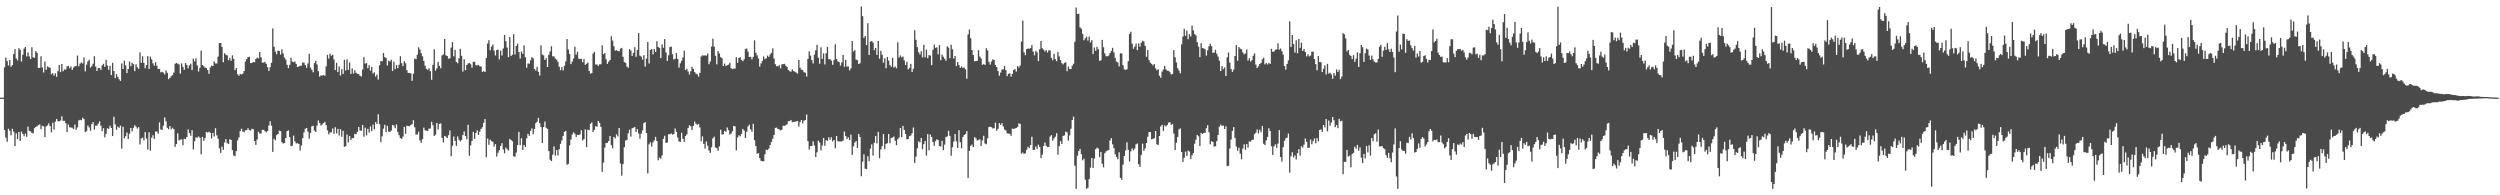 <?xml version="1.0" encoding="UTF-8"?>
<svg xmlns="http://www.w3.org/2000/svg" width="1920" height="150">
  <path d="M0 74.994h1v1.000H0zM1 74.995h1v1.000H1zM2 74.988h1v1.000H2zM3 51.645h1v48.231H3zM4 44.125h1v61.557H4zM5 46.900h1v62.018H5zM6 50.326h1v48.532H6zM7 46.062h1v54.339H7zM8 51.243h1v52.672H8zM9 49.980h1v48.875H9zM10 41.550h1v59.508H10zM11 37.747h1v74.433H11zM12 44.935h1v57.480H12zM13 46.459h1v60.348H13zM14 37.056h1v64.345H14zM15 38.264h1v69.990H15zM16 47.210h1v53.849H16zM17 42.064h1v60.807H17zM18 37.314h1v67.270H18zM19 36.053h1v66.549H19zM20 43.353h1v61.705H20zM21 40.286h1v56.971H21zM22 43.340h1v57.050H22zM23 45.366h1v55.562H23zM24 36.319h1v65.769H24zM25 44.044h1v58.339H25zM26 44.423h1v54.017H26zM27 39.292h1v58.193H27zM28 40.528h1v56.426H28zM29 52.158h1v43.872H29zM30 52.109h1v43.417H30zM31 43.199h1v55.955H31zM32 51.689h1v44.940H32zM33 55.675h1v41.413H33zM34 47.240h1v58.073H34zM35 53.624h1v43.483H35zM36 50.992h1v45.337H36zM37 51.612h1v43.137H37zM38 52.056h1v44.805H38zM39 57.067h1v44.567H39zM40 56.182h1v38.149H40zM41 58.111h1v41.493H41zM42 56.315h1v37.163H42zM43 58.960h1v32.406H43zM44 54.640h1v38.490H44zM45 49.923h1v43.193H45zM46 55.408h1v37.194H46zM47 49.125h1v40.219H47zM48 54.666h1v38.153H48zM49 53.318h1v39.464H49zM50 53.529h1v41.034H50zM51 51.087h1v50.407H51zM52 50.628h1v44.964H52zM53 52.403h1v45.402H53zM54 51.036h1v46.887H54zM55 53.647h1v44.508H55zM56 51.812h1v47.357H56zM57 50.850h1v44.867H57zM58 50.736h1v48.912H58zM59 42.629h1v55.203H59zM60 50.931h1v41.590H60zM61 48.865h1v43.165H61zM62 47.994h1v44.356H62zM63 48.748h1v41.659H63zM64 44.131h1v47.243H64zM65 54.773h1v46.708H65zM66 49.611h1v51.175H66zM67 47.139h1v49.268H67zM68 45.864h1v51.983H68zM69 51.851h1v48.575H69zM70 50.838h1v44.548H70zM71 48.954h1v44.844H71zM72 43.139h1v56.406H72zM73 51.154h1v45.372H73zM74 54.529h1v42.038H74zM75 52.135h1v42.852H75zM76 52.299h1v40.911H76zM77 53.714h1v42.825H77zM78 50.132h1v50.594H78zM79 48.997h1v49.466H79zM80 51.327h1v54.214H80zM81 45.926h1v56.877H81zM82 50.345h1v48.170H82zM83 53.589h1v45.390H83zM84 50.582h1v45.971H84zM85 57.675h1v40.640H85zM86 48.263h1v56.247H86zM87 54.599h1v35.041H87zM88 60.023h1v35.474H88zM89 56.937h1v42.761H89zM90 59.022h1v38.234H90zM91 60.896h1v37.263H91zM92 62.087h1v34.405H92zM93 48.666h1v65.448H93zM94 52.982h1v44.371H94zM95 46.598h1v59.609H95zM96 50.188h1v54.467H96zM97 56.115h1v45.684H97zM98 52.989h1v53.764H98zM99 47.283h1v55.462H99zM100 50.870h1v47.411H100zM101 48.171h1v52.681H101zM102 49.286h1v48.865H102zM103 54.627h1v41.535H103zM104 49.362h1v47.976H104zM105 51.671h1v47.083H105zM106 52.898h1v44.732H106zM107 40.241h1v70.700H107zM108 48.328h1v58.055H108zM109 43.215h1v62.523H109zM110 48.296h1v59.525H110zM111 52.425h1v49.014H111zM112 49.990h1v56.391H112zM113 43.086h1v71.779H113zM114 52.919h1v48.769H114zM115 43.522h1v72.241H115zM116 45.567h1v60.145H116zM117 48.640h1v55.203H117zM118 50.448h1v56.256H118zM119 47.787h1v53.199H119zM120 50.469h1v50.559H120zM121 53.065h1v49.569H121zM122 52.843h1v41.142H122zM123 55.537h1v43.878H123zM124 55.147h1v44.624H124zM125 55.775h1v40.719H125zM126 57.114h1v33.080H126zM127 54.077h1v39.158H127zM128 55.889h1v42.252H128zM129 60.804h1v38.477H129zM130 59.836h1v36.934H130zM131 58.547h1v40.835H131zM132 57.645h1v40.464H132zM133 55.807h1v43.412H133zM134 49.006h1v63.719H134zM135 48.326h1v62.311H135zM136 48.894h1v53.575H136zM137 49.496h1v58.376H137zM138 56.512h1v50.680H138zM139 48.697h1v58.305H139zM140 51.368h1v60.139H140zM141 53.676h1v52.851H141zM142 48.396h1v58.520H142zM143 49.878h1v55.363H143zM144 52.496h1v46.899H144zM145 50.163h1v52.029H145zM146 48.936h1v55.375H146zM147 53.800h1v46.212H147zM148 45.045h1v69.782H148zM149 47.139h1v61.357H149zM150 44.769h1v60.741H150zM151 50.208h1v55.575H151zM152 54.935h1v49.891H152zM153 52.080h1v53.693H153zM154 38.904h1v79.636H154zM155 49.913h1v55.230H155zM156 50.902h1v57.226H156zM157 51.929h1v54.162H157zM158 52.270h1v49.046H158zM159 53.815h1v47.961H159zM160 56.700h1v44.467H160zM161 51.746h1v50.227H161zM162 50.396h1v55.938H162zM163 50.679h1v51.404H163zM164 47.199h1v57.613H164zM165 48.709h1v49.770H165zM166 48.777h1v55.146H166zM167 43.460h1v63.110H167zM168 33.088h1v80.714H168zM169 32.966h1v84.455H169zM170 35.988h1v76.599H170zM171 47.808h1v67.277H171zM172 40.924h1v68.472H172zM173 42.034h1v64.827H173zM174 42.492h1v67.481H174zM175 46.252h1v64.389H175zM176 44.438h1v62.508H176zM177 46.626h1v60.849H177zM178 42.481h1v72.807H178zM179 45.246h1v74.217H179zM180 53.880h1v66.106H180zM181 52.304h1v63.768H181zM182 57.108h1v50.717H182zM183 58.213h1v47.402H183zM184 56.739h1v43.947H184zM185 57.168h1v41.679H185zM186 56.535h1v44.490H186zM187 54.521h1v47.061H187zM188 47.242h1v52.743H188zM189 45.375h1v54.694H189zM190 43.811h1v54.659H190zM191 43.635h1v56.283H191zM192 48.510h1v51.717H192zM193 48.365h1v50.550H193zM194 47.532h1v51.694H194zM195 47.837h1v60.426H195zM196 45.280h1v65.962H196zM197 44.164h1v62.942H197zM198 44.781h1v56.322H198zM199 39.938h1v62.592H199zM200 44.029h1v58.581H200zM201 48.029h1v51.717H201zM202 48.078h1v51.652H202zM203 47.486h1v53.330H203zM204 48.999h1v52.686H204zM205 51.549h1v49.043H205zM206 54.473h1v41.953H206zM207 51.622h1v41.534H207zM208 48.155h1v48.304H208zM209 21.823h1v94.813H209zM210 35.892h1v70.670H210zM211 39.551h1v68.207H211zM212 41.657h1v62.145H212zM213 38.831h1v64.084H213zM214 39.112h1v61.264H214zM215 41.912h1v58.836H215zM216 37.819h1v71.401H216zM217 41.113h1v69.187H217zM218 44.187h1v65.623H218zM219 45.697h1v60.331H219zM220 49.752h1v50.943H220zM221 52.351h1v47.796H221zM222 49.802h1v55.443H222zM223 44.323h1v67.898H223zM224 47.303h1v64.581H224zM225 47.788h1v56.345H225zM226 47.199h1v61.382H226zM227 49.108h1v61.062H227zM228 51.451h1v58.530H228zM229 51.053h1v59.500H229zM230 50.503h1v65.082H230zM231 50.361h1v61.344H231zM232 47.950h1v58.195H232zM233 48.140h1v53.528H233zM234 50.021h1v48.876H234zM235 52.094h1v46.212H235zM236 48.733h1v52.337H236zM237 41.337h1v65.177H237zM238 51.908h1v50.205H238zM239 53.630h1v43.428H239zM240 55.532h1v41.026H240zM241 48.411h1v51.905H241zM242 46.761h1v54.628H242zM243 49.518h1v46.933H243zM244 54.683h1v37.856H244zM245 58.815h1v35.676H245zM246 57.898h1v38.492H246zM247 58.073h1v37.442H247zM248 57.620h1v36.898H248zM249 58.231h1v35.344H249zM250 50.923h1v45.185H250zM251 42.156h1v57.944H251zM252 45.015h1v58.228H252zM253 41.301h1v60.438H253zM254 42.789h1v58.824H254zM255 41.984h1v56.664H255zM256 45.604h1v57.127H256zM257 53.795h1v43.927H257zM258 48.155h1v54.362H258zM259 55.353h1v43.609H259zM260 51.061h1v53.023H260zM261 57.968h1v41.235H261zM262 53.093h1v51.988H262zM263 56.801h1v43.683H263zM264 45.874h1v66.914H264zM265 54.127h1v58.045H265zM266 45.495h1v57.818H266zM267 53.583h1v55.773H267zM268 47.967h1v56.557H268zM269 56.736h1v50.860H269zM270 52.491h1v53.612H270zM271 56.453h1v49.613H271zM272 53.912h1v48.898H272zM273 55.889h1v47.231H273zM274 56.702h1v44.609H274zM275 56.912h1v40.589H275zM276 58.205h1v42.023H276zM277 58.797h1v41.593H277zM278 53.440h1v42.485H278zM279 43.919h1v61.097H279zM280 48.769h1v49.280H280zM281 48.461h1v55.514H281zM282 52.431h1v46.518H282zM283 50.062h1v51.731H283zM284 54.284h1v42.843H284zM285 51.430h1v49.271H285zM286 56.442h1v39.297H286zM287 55.528h1v43.793H287zM288 58.752h1v34.973H288zM289 57.268h1v37.970H289zM290 61.090h1v26.650H290zM291 50.131h1v45.212H291zM292 46.827h1v62.371H292zM293 47.138h1v57.555H293zM294 40.747h1v58.075H294zM295 43.832h1v51.961H295zM296 44.630h1v56.898H296zM297 50.275h1v46.353H297zM298 46.604h1v54.391H298zM299 47.264h1v54.149H299zM300 45.880h1v54.374H300zM301 54.454h1v41.483H301zM302 47.302h1v49.130H302zM303 53.092h1v45.390H303zM304 50.021h1v45.529H304zM305 52.306h1v48.998H305zM306 49.770h1v54.079H306zM307 43.165h1v62.914H307zM308 48.528h1v58.051H308zM309 50.803h1v54.058H309zM310 46.995h1v50.420H310zM311 48.584h1v54.171H311zM312 53.848h1v42.725H312zM313 55.947h1v40.926H313zM314 55.994h1v40.997H314zM315 56.428h1v39.678H315zM316 62.053h1v33.139H316zM317 56.526h1v35.786H317zM318 45.000h1v52.805H318zM319 45.435h1v57.923H319zM320 42.032h1v61.171H320zM321 36.348h1v64.756H321zM322 38.057h1v69.848H322zM323 40.836h1v68.866H323zM324 43.272h1v63.631H324zM325 46.853h1v51.146H325zM326 50.413h1v49.735H326zM327 52.832h1v47.410H327zM328 53.626h1v46.936H328zM329 52.404h1v46.393H329zM330 54.713h1v43.987H330zM331 61.252h1v32.308H331zM332 49.708h1v46.533H332zM333 37.885h1v66.494H333zM334 54.208h1v49.196H334zM335 52.605h1v41.881H335zM336 47.530h1v52.004H336zM337 50.573h1v44.549H337zM338 52.428h1v42.334H338zM339 42.549h1v63.317H339zM340 41.704h1v67.699H340zM341 29.895h1v74.504H341zM342 42.519h1v62.447H342zM343 43.041h1v63.051H343zM344 45.126h1v58.716H344zM345 44.768h1v55.470H345zM346 36.498h1v83.527H346zM347 32.376h1v79.585H347zM348 43.284h1v61.512H348zM349 38.229h1v70.026H349zM350 47.556h1v64.461H350zM351 48.579h1v56.180H351zM352 44.750h1v62.547H352zM353 37.481h1v71.088H353zM354 42.876h1v64.594H354zM355 54.975h1v48.807H355zM356 45.521h1v55.443H356zM357 53.856h1v50.685H357zM358 49.934h1v57.053H358zM359 48.705h1v47.117H359zM360 48.314h1v71.265H360zM361 49.317h1v62.353H361zM362 51.950h1v56.241H362zM363 47.561h1v53.650H363zM364 47.359h1v59.347H364zM365 50.134h1v51.993H365zM366 50.232h1v49.930H366zM367 49.826h1v53.788H367zM368 50.948h1v50.212H368zM369 51.060h1v47.895H369zM370 55.365h1v42.382H370zM371 54.600h1v39.718H371zM372 55.276h1v36.174H372zM373 44.565h1v76.125H373zM374 33.487h1v72.899H374zM375 30.886h1v80.373H375zM376 38.612h1v68.642H376zM377 35.812h1v72.574H377zM378 34.219h1v74.703H378zM379 38.876h1v73.728H379zM380 42.576h1v68.097H380zM381 38.382h1v81.863H381zM382 38.108h1v79.204H382zM383 45.602h1v69.783H383zM384 38.860h1v73.335H384zM385 42.696h1v67.273H385zM386 37.233h1v77.564H386zM387 26.882h1v90.850H387zM388 31.698h1v81.589H388zM389 36.496h1v78.168H389zM390 43.952h1v71.603H390zM391 28.490h1v78.163H391zM392 42.953h1v64.589H392zM393 42.101h1v66.382H393zM394 26.246h1v93.775H394zM395 41.839h1v78.569H395zM396 35.336h1v81.867H396zM397 33.469h1v77.952H397zM398 39.906h1v61.349H398zM399 44.946h1v66.562H399zM400 39.555h1v66.623H400zM401 41.304h1v73.895H401zM402 34.827h1v76.576H402zM403 44.003h1v68.901H403zM404 52.011h1v54.188H404zM405 48.763h1v54.001H405zM406 48.843h1v55.437H406zM407 46.254h1v54.279H407zM408 43.897h1v54.725H408zM409 44.736h1v58.319H409zM410 52.997h1v46.058H410zM411 54.283h1v40.357H411zM412 51.292h1v42.197H412zM413 55.135h1v35.408H413zM414 57.948h1v36.648H414zM415 34.867h1v62.684H415zM416 41.829h1v67.940H416zM417 42.555h1v55.107H417zM418 46.089h1v47.275H418zM419 44.702h1v53.461H419zM420 51.455h1v47.571H420zM421 42.071h1v74.023H421zM422 39.482h1v83.156H422zM423 35.517h1v88.174H423zM424 43.264h1v75.502H424zM425 43.325h1v69.110H425zM426 44.957h1v74.545H426zM427 45.835h1v69.349H427zM428 47.453h1v72.013H428zM429 51.240h1v63.411H429zM430 53.936h1v56.510H430zM431 51.469h1v56.444H431zM432 54.072h1v50.350H432zM433 50.491h1v50.716H433zM434 47.189h1v53.369H434zM435 29.993h1v96.552H435zM436 38.018h1v87.790H436zM437 41.507h1v70.170H437zM438 49.229h1v57.899H438zM439 47.317h1v56.042H439zM440 44.929h1v56.690H440zM441 35.832h1v66.908H441zM442 41.960h1v63.214H442zM443 39.740h1v63.769H443zM444 45.046h1v58.702H444zM445 45.369h1v57.824H445zM446 45.083h1v54.891H446zM447 47.825h1v60.119H447zM448 45.335h1v61.450H448zM449 49.834h1v49.514H449zM450 48.940h1v64.065H450zM451 48.015h1v51.606H451zM452 54.494h1v45.480H452zM453 56.635h1v38.559H453zM454 56.113h1v37.916H454zM455 41.101h1v60.396H455zM456 39.763h1v59.912H456zM457 49.549h1v47.321H457zM458 49.509h1v47.944H458zM459 50.588h1v42.270H459zM460 49.415h1v44.876H460zM461 49.340h1v48.110H461zM462 34.753h1v97.167H462zM463 41.632h1v83.248H463zM464 40.712h1v72.687H464zM465 45.507h1v64.305H465zM466 49.027h1v60.619H466zM467 47.363h1v60.968H467zM468 46.008h1v58.420H468zM469 27.843h1v83.604H469zM470 31.119h1v82.802H470zM471 35.517h1v69.642H471zM472 38.931h1v67.429H472zM473 38.448h1v64.651H473zM474 39.172h1v65.591H474zM475 39.422h1v58.916H475zM476 37.375h1v88.156H476zM477 36.746h1v98.116H477zM478 43.609h1v82.436H478zM479 47.726h1v65.302H479zM480 48.171h1v59.833H480zM481 51.094h1v56.263H481zM482 52.071h1v50.330H482zM483 37.695h1v61.921H483zM484 38.818h1v66.089H484zM485 42.960h1v55.532H485zM486 40.670h1v57.428H486zM487 36.224h1v61.319H487zM488 43.574h1v57.800H488zM489 38.335h1v60.763H489zM490 25.379h1v77.220H490zM491 42.714h1v63.880H491zM492 43.473h1v59.151H492zM493 45.831h1v54.316H493zM494 42.390h1v52.165H494zM495 51.120h1v42.692H495zM496 45.031h1v57.134H496zM497 32.211h1v101.026H497zM498 48.720h1v62.170H498zM499 38.328h1v71.059H499zM500 37.652h1v74.910H500zM501 41.802h1v67.628H501zM502 37.591h1v70.268H502zM503 39.860h1v65.258H503zM504 31.643h1v76.714H504zM505 36.034h1v87.056H505zM506 36.804h1v84.243H506zM507 44.612h1v77.223H507zM508 34.072h1v85.260H508zM509 36.664h1v69.910H509zM510 29.980h1v74.290H510zM511 40.312h1v69.448H511zM512 46.781h1v62.667H512zM513 42.437h1v60.611H513zM514 36.204h1v66.972H514zM515 35.793h1v66.635H515zM516 41.661h1v61.773H516zM517 45.684h1v57.265H517zM518 45.134h1v53.530H518zM519 40.822h1v60.437H519zM520 45.202h1v60.437H520zM521 51.915h1v56.768H521zM522 48.583h1v60.394H522zM523 46.705h1v55.271H523zM524 44.127h1v62.451H524zM525 38.979h1v70.028H525zM526 53.812h1v50.758H526zM527 52.845h1v50.365H527zM528 54.892h1v43.353H528zM529 57.204h1v38.988H529zM530 54.731h1v42.269H530zM531 51.256h1v48.583H531zM532 52.890h1v43.809H532zM533 55.320h1v38.012H533zM534 56.514h1v38.441H534zM535 57.103h1v38.773H535zM536 58.853h1v36.300H536zM537 55.947h1v41.942H537zM538 43.404h1v65.046H538zM539 42.493h1v62.278H539zM540 42.700h1v67.832H540zM541 42.484h1v71.667H541zM542 42.772h1v65.892H542zM543 41.111h1v70.808H543zM544 49.344h1v66.271H544zM545 47.318h1v70.135H545zM546 35.763h1v77.380H546zM547 29.690h1v76.571H547zM548 35.812h1v69.201H548zM549 42.868h1v70.451H549zM550 49.480h1v64.281H550zM551 39.238h1v76.583H551zM552 41.047h1v71.400H552zM553 43.833h1v55.781H553zM554 44.765h1v58.555H554zM555 50.704h1v52.423H555zM556 48.837h1v51.704H556zM557 50.721h1v50.539H557zM558 50.019h1v47.890H558zM559 49.612h1v50.329H559zM560 48.203h1v55.144H560zM561 52.354h1v50.264H561zM562 53.059h1v47.801H562zM563 52.711h1v43.987H563zM564 52.711h1v44.328H564zM565 43.910h1v71.581H565zM566 48.162h1v57.450H566zM567 44.563h1v59.297H567zM568 43.855h1v60.830H568zM569 46.048h1v56.820H569zM570 46.981h1v52.015H570zM571 45.562h1v54.668H571zM572 37.716h1v68.244H572zM573 37.205h1v64.010H573zM574 39.646h1v57.437H574zM575 43.757h1v52.033H575zM576 43.639h1v55.724H576zM577 45.611h1v55.567H577zM578 43.677h1v51.399H578zM579 30.976h1v76.730H579zM580 40.516h1v71.727H580zM581 42.501h1v75.557H581zM582 44.889h1v72.741H582zM583 51.132h1v70.354H583zM584 48.686h1v74.846H584zM585 46.780h1v77.013H585zM586 43.363h1v80.527H586zM587 45.410h1v73.040H587zM588 44.812h1v70.140H588zM589 42.694h1v72.616H589zM590 43.709h1v70.376H590zM591 41.757h1v69.608H591zM592 40.598h1v68.354H592zM593 37.081h1v69.425H593zM594 44.945h1v58.680H594zM595 49.353h1v48.856H595zM596 50.813h1v47.189H596zM597 50.952h1v48.104H597zM598 50.050h1v49.394H598zM599 52.534h1v47.600H599zM600 49.454h1v50.077H600zM601 49.203h1v47.338H601zM602 49.003h1v47.643H602zM603 50.475h1v45.654H603zM604 51.436h1v44.049H604zM605 53.699h1v39.372H605zM606 54.751h1v38.289H606zM607 55.040h1v37.060H607zM608 53.274h1v40.626H608zM609 54.582h1v38.958H609zM610 55.064h1v38.495H610zM611 55.743h1v37.502H611zM612 56.643h1v36.258H612zM613 46.009h1v51.235H613zM614 51.928h1v41.939H614zM615 53.490h1v38.724H615zM616 53.876h1v40.905H616zM617 55.431h1v37.252H617zM618 55.784h1v36.370H618zM619 58.785h1v29.181H619zM620 45.255h1v63.132H620zM621 39.438h1v75.441H621zM622 42.726h1v69.462H622zM623 46.162h1v66.026H623zM624 48.717h1v59.809H624zM625 41.892h1v69.922H625zM626 38.601h1v81.995H626zM627 34.385h1v82.589H627zM628 44.339h1v63.710H628zM629 48.972h1v60.489H629zM630 36.354h1v79.247H630zM631 45.149h1v66.551H631zM632 41.053h1v64.957H632zM633 49.437h1v62.498H633zM634 40.882h1v66.811H634zM635 35.995h1v72.237H635zM636 45.527h1v59.958H636zM637 45.392h1v61.948H637zM638 46.522h1v58.885H638zM639 49.753h1v58.876H639zM640 46.185h1v61.355H640zM641 33.975h1v79.910H641zM642 45.296h1v59.125H642zM643 47.093h1v61.512H643zM644 47.723h1v60.880H644zM645 50.315h1v58.337H645zM646 47.856h1v60.764H646zM647 42.138h1v65.775H647zM648 51.268h1v49.775H648zM649 45.957h1v58.556H649zM650 51.107h1v55.570H650zM651 51.037h1v54.421H651zM652 53.993h1v53.513H652zM653 52.487h1v50.905H653zM654 31.505h1v87.483H654zM655 39.502h1v72.937H655zM656 38.481h1v70.963H656zM657 45.715h1v62.641H657zM658 46.258h1v67.378H658zM659 49.227h1v53.655H659zM660 48.604h1v56.597H660zM661 5.003h1v130.314H661zM662 12.460h1v111.689H662zM663 29.091h1v89.394H663zM664 27.598h1v102.011H664zM665 34.614h1v95.341H665zM666 17.797h1v102.202H666zM667 42.233h1v81.582H667zM668 31.989h1v82.187H668zM669 31.449h1v79.446H669zM670 32.649h1v86.833H670zM671 38.558h1v71.048H671zM672 36.891h1v67.593H672zM673 42.118h1v68.016H673zM674 31.489h1v69.760H674zM675 45.129h1v76.403H675zM676 39.076h1v75.701H676zM677 42.021h1v70.152H677zM678 48.186h1v54.764H678zM679 44.757h1v69.826H679zM680 52.385h1v58.144H680zM681 43.787h1v66.178H681zM682 46.552h1v56.404H682zM683 50.012h1v60.031H683zM684 51.234h1v54.787H684zM685 44.403h1v61.165H685zM686 51.885h1v52.987H686zM687 51.050h1v57.041H687zM688 52.509h1v58.980H688zM689 32.487h1v74.344H689zM690 44.164h1v61.484H690zM691 42.576h1v55.803H691zM692 43.970h1v61.364H692zM693 43.401h1v53.331H693zM694 46.371h1v53.414H694zM695 49.848h1v53.084H695zM696 47.396h1v59.637H696zM697 53.314h1v53.462H697zM698 52.124h1v52.451H698zM699 48.979h1v55.087H699zM700 55.243h1v47.076H700zM701 52.767h1v45.182H701zM702 23.213h1v101.916H702zM703 30.590h1v89.749H703zM704 36.218h1v77.680H704zM705 40.112h1v68.490H705zM706 41.809h1v67.608H706zM707 39.302h1v66.640H707zM708 44.104h1v70.463H708zM709 34.383h1v76.311H709zM710 44.042h1v64.188H710zM711 38.069h1v81.450H711zM712 44.662h1v58.366H712zM713 42.363h1v73.050H713zM714 42.674h1v60.652H714zM715 50.018h1v55.205H715zM716 38.268h1v70.839H716zM717 34.249h1v77.749H717zM718 36.689h1v71.764H718zM719 36.398h1v70.585H719zM720 41.723h1v65.832H720zM721 34.687h1v77.471H721zM722 46.248h1v66.362H722zM723 41.909h1v66.297H723zM724 43.547h1v71.754H724zM725 45.045h1v66.080H725zM726 46.587h1v58.680H726zM727 35.650h1v69.046H727zM728 36.553h1v63.886H728zM729 44.690h1v59.592H729zM730 34.426h1v85.154H730zM731 37.820h1v75.303H731zM732 45.000h1v63.715H732zM733 42.953h1v59.940H733zM734 50.805h1v57.806H734zM735 47.605h1v66.042H735zM736 49.963h1v50.074H736zM737 52.059h1v57.203H737zM738 51.055h1v62.880H738zM739 52.129h1v53.210H739zM740 51.848h1v51.866H740zM741 53.222h1v49.674H741zM742 60.486h1v40.213H742zM743 26.470h1v110.184H743zM744 22.673h1v93.138H744zM745 29.363h1v82.626H745zM746 38.388h1v72.657H746zM747 42.246h1v70.697H747zM748 47.127h1v58.214H748zM749 46.828h1v59.436H749zM750 46.728h1v61.176H750zM751 38.561h1v69.066H751zM752 43.409h1v63.539H752zM753 44.894h1v67.207H753zM754 49.766h1v58.107H754zM755 49.241h1v55.026H755zM756 49.820h1v60.390H756zM757 36.995h1v73.817H757zM758 38.772h1v67.472H758zM759 47.557h1v50.012H759zM760 49.637h1v47.691H760zM761 47.233h1v50.525H761zM762 45.493h1v53.246H762zM763 46.069h1v52.338H763zM764 49.866h1v44.339H764zM765 51.501h1v48.978H765zM766 54.469h1v44.427H766zM767 58.046h1v36.527H767zM768 55.756h1v40.123H768zM769 53.438h1v41.083H769zM770 53.229h1v43.862H770zM771 50.723h1v48.736H771zM772 53.909h1v46.266H772zM773 58.490h1v43.869H773zM774 56.671h1v45.872H774zM775 56.353h1v46.475H775zM776 58.900h1v45.438H776zM777 56.798h1v41.995H777zM778 53.811h1v45.188H778zM779 53.047h1v45.619H779zM780 54.987h1v43.311H780zM781 50.752h1v46.728H781zM782 51.887h1v42.872H782zM783 50.288h1v44.876H783zM784 31.968h1v86.014H784zM785 15.807h1v101.342H785zM786 40.194h1v77.978H786zM787 42.399h1v75.284H787zM788 37.693h1v77.341H788zM789 37.150h1v75.599H789zM790 37.454h1v76.353H790zM791 36.915h1v74.504H791zM792 34.601h1v70.406H792zM793 39.597h1v75.622H793zM794 42.475h1v72.576H794zM795 39.031h1v73.512H795zM796 40.181h1v74.179H796zM797 46.903h1v64.208H797zM798 37.758h1v75.162H798zM799 31.493h1v90.010H799zM800 37.018h1v81.723H800zM801 38.093h1v74.055H801zM802 39.518h1v69.905H802zM803 38.471h1v73.526H803zM804 40.317h1v72.619H804zM805 38.581h1v74.264H805zM806 38.772h1v66.091H806zM807 44.429h1v59.329H807zM808 46.247h1v61.794H808zM809 41.393h1v64.950H809zM810 45.409h1v59.532H810zM811 46.971h1v55.320H811zM812 40.029h1v78.739H812zM813 43.367h1v68.894H813zM814 46.111h1v62.347H814zM815 48.546h1v62.016H815zM816 49.472h1v54.944H816zM817 48.275h1v55.692H817zM818 47.834h1v53.248H818zM819 54.688h1v46.984H819zM820 51.165h1v56.871H820zM821 52.897h1v51.110H821zM822 53.096h1v45.805H822zM823 50.462h1v41.732H823zM824 48.954h1v40.667H824zM825 32.058h1v95.182H825zM826 5.810h1v139.223H826zM827 10.741h1v108.794H827zM828 10.565h1v105.459H828zM829 21.002h1v93.364H829zM830 22.035h1v96.413H830zM831 25.974h1v97.138H831zM832 30.929h1v90.930H832zM833 29.397h1v108.611H833zM834 28.086h1v116.908H834zM835 31.167h1v113.042H835zM836 28.122h1v109.461H836zM837 32.614h1v96.172H837zM838 30.848h1v90.474H838zM839 41.598h1v87.355H839zM840 36.461h1v85.277H840zM841 39.010h1v75.579H841zM842 35.899h1v77.483H842zM843 37.798h1v76.275H843zM844 46.720h1v73.939H844zM845 46.309h1v70.379H845zM846 30.601h1v95.139H846zM847 36.254h1v92.232H847zM848 41.004h1v76.724H848zM849 43.214h1v73.067H849zM850 43.205h1v72.391H850zM851 42.639h1v72.605H851zM852 40.779h1v67.163H852zM853 39.035h1v67.052H853zM854 36.728h1v74.194H854zM855 40.253h1v73.520H855zM856 44.425h1v74.101H856zM857 47.251h1v73.368H857zM858 47.961h1v74.365H858zM859 50.993h1v66.008H859zM860 40.850h1v95.771H860zM861 41.122h1v96.975H861zM862 50.110h1v76.373H862zM863 53.222h1v66.544H863zM864 53.650h1v61.900H864zM865 53.207h1v56.085H865zM866 47.011h1v68.112H866zM867 26.087h1v97.904H867zM868 24.367h1v91.892H868zM869 33.519h1v80.437H869zM870 37.425h1v77.999H870zM871 35.773h1v78.311H871zM872 33.499h1v77.329H872zM873 38.497h1v71.674H873zM874 33.382h1v92.782H874zM875 35.860h1v92.326H875zM876 32.819h1v86.124H876zM877 31.225h1v79.127H877zM878 31.823h1v84.050H878zM879 35.244h1v78.851H879zM880 43.553h1v66.285H880zM881 38.348h1v66.666H881zM882 46.130h1v55.318H882zM883 48.059h1v53.384H883zM884 49.068h1v57.936H884zM885 50.335h1v56.307H885zM886 49.174h1v56.933H886zM887 52.456h1v48.141H887zM888 53.980h1v56.858H888zM889 53.111h1v58.175H889zM890 58.175h1v46.249H890zM891 59.775h1v37.343H891zM892 54.957h1v40.872H892zM893 53.324h1v47.218H893zM894 50.641h1v45.687H894zM895 53.313h1v43.883H895zM896 54.348h1v41.619H896zM897 54.427h1v39.768H897zM898 55.470h1v38.397H898zM899 57.184h1v38.672H899zM900 56.716h1v38.574H900zM901 38.490h1v64.114H901zM902 43.980h1v71.240H902zM903 47.988h1v61.573H903zM904 52.366h1v52.893H904zM905 54.147h1v45.213H905zM906 56.287h1v42.347H906zM907 33.994h1v82.696H907zM908 27.981h1v96.311H908zM909 22.144h1v98.984H909zM910 27.502h1v88.936H910zM911 23.454h1v96.379H911zM912 30.088h1v85.573H912zM913 26.283h1v90.148H913zM914 28.024h1v94.067H914zM915 19.625h1v99.689H915zM916 23.329h1v94.277H916zM917 26.179h1v84.194H917zM918 27.248h1v80.081H918zM919 32.420h1v71.230H919zM920 35.760h1v68.931H920zM921 43.889h1v68.250H921zM922 33.194h1v68.827H922zM923 36.939h1v65.983H923zM924 37.182h1v64.901H924zM925 37.874h1v64.054H925zM926 42.623h1v55.817H926zM927 38.601h1v57.521H927zM928 35.535h1v66.026H928zM929 33.575h1v77.278H929zM930 35.454h1v72.996H930zM931 40.548h1v68.494H931zM932 40.417h1v72.237H932zM933 38.257h1v73.958H933zM934 41.288h1v67.154H934zM935 43.461h1v60.143H935zM936 46.680h1v50.530H936zM937 54.546h1v41.125H937zM938 50.763h1v45.974H938zM939 53.164h1v43.264H939zM940 51.825h1v47.230H940zM941 58.319h1v38.718H941zM942 43.960h1v83.672H942zM943 40.321h1v86.975H943zM944 48.082h1v65.997H944zM945 53.032h1v54.128H945zM946 55.218h1v45.340H946zM947 53.514h1v44.092H947zM948 43.084h1v62.814H948zM949 34.622h1v77.870H949zM950 46.666h1v69.125H950zM951 36.083h1v77.363H951zM952 37.399h1v80.549H952zM953 37.947h1v84.351H953zM954 40.250h1v73.777H954zM955 41.798h1v69.042H955zM956 41.050h1v73.926H956zM957 38.035h1v72.592H957zM958 46.605h1v66.752H958zM959 44.769h1v63.803H959zM960 47.308h1v61.486H960zM961 46.179h1v61.247H961zM962 42.801h1v64.497H962zM963 41.017h1v61.991H963zM964 49.612h1v52.260H964zM965 52.263h1v47.126H965zM966 50.965h1v51.513H966zM967 49.144h1v50.489H967zM968 48.342h1v53.199H968zM969 45.563h1v51.200H969zM970 44.359h1v65.955H970zM971 49.419h1v61.992H971zM972 48.362h1v59.541H972zM973 49.515h1v55.640H973zM974 48.345h1v50.179H974zM975 49.038h1v51.612H975zM976 37.524h1v74.819H976zM977 39.812h1v79.172H977zM978 39.547h1v72.828H978zM979 38.162h1v72.660H979zM980 37.934h1v75.635H980zM981 33.276h1v77.012H981zM982 38.146h1v61.812H982zM983 37.260h1v83.261H983zM984 39.306h1v84.827H984zM985 42.030h1v70.951H985zM986 50.721h1v57.438H986zM987 53.451h1v52.814H987zM988 49.105h1v56.576H988zM989 46.382h1v56.189H989zM990 16.379h1v116.211H990zM991 36.058h1v83.942H991zM992 26.874h1v90.085H992zM993 33.733h1v87.234H993zM994 40.374h1v78.970H994zM995 30.946h1v91.575H995zM996 40.898h1v76.716H996zM997 29.971h1v84.561H997zM998 36.814h1v82.726H998zM999 32.742h1v79.592H999zM1000 39.109h1v74.266H1000zM1001 37.649h1v73.391H1001zM1002 39.936h1v66.420H1002zM1003 43.242h1v65.717H1003zM1004 41.743h1v71.845H1004zM1005 43.311h1v70.103H1005zM1006 42.671h1v64.479H1006zM1007 39.746h1v71.109H1007zM1008 39.673h1v68.657H1008zM1009 45.300h1v60.984H1009zM1010 49.270h1v60.824H1010zM1011 53.962h1v52.117H1011zM1012 43.020h1v65.506H1012zM1013 47.637h1v52.152H1013zM1014 47.756h1v51.676H1014zM1015 55.327h1v46.009H1015zM1016 52.827h1v43.175H1016zM1017 50.180h1v47.732H1017zM1018 57.180h1v34.156H1018zM1019 49.060h1v51.869H1019zM1020 56.543h1v36.033H1020zM1021 55.814h1v40.799H1021zM1022 57.190h1v36.919H1022zM1023 60.446h1v29.417H1023zM1024 56.161h1v36.195H1024zM1025 58.112h1v39.535H1025zM1026 53.326h1v42.694H1026zM1027 55.288h1v43.159H1027zM1028 53.681h1v37.598H1028zM1029 60.792h1v32.426H1029zM1030 58.814h1v33.933H1030zM1031 25.441h1v108.417H1031zM1032 26.373h1v97.874H1032zM1033 29.484h1v94.778H1033zM1034 39.480h1v75.677H1034zM1035 38.380h1v81.840H1035zM1036 42.014h1v77.534H1036zM1037 42.991h1v85.445H1037zM1038 45.320h1v72.937H1038zM1039 42.353h1v75.023H1039zM1040 47.452h1v65.191H1040zM1041 45.039h1v69.174H1041zM1042 40.169h1v71.108H1042zM1043 51.401h1v64.327H1043zM1044 40.882h1v72.326H1044zM1045 34.578h1v86.451H1045zM1046 36.305h1v88.954H1046zM1047 47.570h1v70.654H1047zM1048 40.834h1v80.859H1048zM1049 37.283h1v74.908H1049zM1050 37.988h1v79.034H1050zM1051 42.624h1v68.944H1051zM1052 45.975h1v73.525H1052zM1053 42.709h1v63.257H1053zM1054 45.586h1v62.904H1054zM1055 47.386h1v55.692H1055zM1056 48.018h1v54.304H1056zM1057 47.937h1v60.858H1057zM1058 45.165h1v54.302H1058zM1059 35.869h1v76.658H1059zM1060 34.442h1v77.949H1060zM1061 43.613h1v68.611H1061zM1062 38.939h1v74.859H1062zM1063 35.916h1v78.629H1063zM1064 38.281h1v80.893H1064zM1065 33.121h1v88.141H1065zM1066 37.823h1v79.567H1066zM1067 39.919h1v81.661H1067zM1068 37.380h1v87.260H1068zM1069 39.890h1v77.257H1069zM1070 44.111h1v66.859H1070zM1071 55.453h1v43.173H1071zM1072 24.215h1v111.327H1072zM1073 11.911h1v133.107H1073zM1074 39.677h1v74.113H1074zM1075 34.177h1v74.268H1075zM1076 37.898h1v76.998H1076zM1077 25.821h1v90.112H1077zM1078 26.130h1v89.714H1078zM1079 40.593h1v77.431H1079zM1080 30.076h1v79.511H1080zM1081 31.414h1v78.553H1081zM1082 31.077h1v74.056H1082zM1083 34.768h1v72.346H1083zM1084 36.952h1v65.484H1084zM1085 38.816h1v67.259H1085zM1086 35.230h1v81.990H1086zM1087 44.313h1v72.471H1087zM1088 41.140h1v73.172H1088zM1089 43.437h1v66.755H1089zM1090 39.180h1v74.295H1090zM1091 48.142h1v58.531H1091zM1092 47.462h1v57.880H1092zM1093 42.946h1v63.494H1093zM1094 42.426h1v70.089H1094zM1095 45.190h1v65.761H1095zM1096 48.020h1v61.037H1096zM1097 45.976h1v54.903H1097zM1098 46.044h1v53.028H1098zM1099 39.256h1v61.208H1099zM1100 22.616h1v86.001H1100zM1101 32.499h1v74.901H1101zM1102 31.510h1v76.117H1102zM1103 29.763h1v77.390H1103zM1104 40.465h1v68.754H1104zM1105 42.302h1v66.839H1105zM1106 43.661h1v60.430H1106zM1107 43.489h1v66.001H1107zM1108 47.837h1v62.939H1108zM1109 47.919h1v66.058H1109zM1110 47.897h1v64.815H1110zM1111 44.617h1v64.387H1111zM1112 47.809h1v58.397H1112zM1113 35.506h1v83.915H1113zM1114 30.111h1v92.762H1114zM1115 30.135h1v84.420H1115zM1116 41.161h1v68.700H1116zM1117 43.913h1v72.452H1117zM1118 38.946h1v79.763H1118zM1119 37.836h1v73.097H1119zM1120 37.682h1v73.761H1120zM1121 37.666h1v72.542H1121zM1122 38.916h1v72.128H1122zM1123 38.291h1v70.869H1123zM1124 40.283h1v72.656H1124zM1125 44.095h1v59.978H1125zM1126 45.825h1v57.045H1126zM1127 44.132h1v63.125H1127zM1128 40.511h1v61.559H1128zM1129 40.858h1v62.167H1129zM1130 41.715h1v64.883H1130zM1131 36.575h1v66.249H1131zM1132 36.351h1v68.750H1132zM1133 41.735h1v63.641H1133zM1134 41.160h1v64.012H1134zM1135 44.455h1v62.890H1135zM1136 42.096h1v62.478H1136zM1137 46.222h1v57.885H1137zM1138 42.568h1v55.574H1138zM1139 42.546h1v59.139H1139zM1140 41.667h1v72.660H1140zM1141 22.905h1v107.224H1141zM1142 23.194h1v98.467H1142zM1143 20.548h1v104.898H1143zM1144 25.479h1v100.963H1144zM1145 21.534h1v109.612H1145zM1146 15.035h1v111.223H1146zM1147 18.478h1v106.971H1147zM1148 22.638h1v101.838H1148zM1149 32.566h1v88.000H1149zM1150 34.355h1v92.763H1150zM1151 26.803h1v88.181H1151zM1152 37.727h1v82.842H1152zM1153 47.044h1v61.973H1153zM1154 17.075h1v101.006H1154zM1155 10.787h1v129.686H1155zM1156 28.982h1v101.530H1156zM1157 21.291h1v105.263H1157zM1158 29.951h1v87.780H1158zM1159 32.701h1v84.191H1159zM1160 34.772h1v76.715H1160zM1161 28.268h1v87.099H1161zM1162 25.663h1v102.753H1162zM1163 16.788h1v108.689H1163zM1164 32.553h1v90.781H1164zM1165 36.636h1v76.164H1165zM1166 32.598h1v83.479H1166zM1167 25.783h1v82.398H1167zM1168 21.490h1v84.408H1168zM1169 32.099h1v82.042H1169zM1170 41.981h1v68.055H1170zM1171 38.616h1v72.581H1171zM1172 32.378h1v76.597H1172zM1173 24.893h1v87.393H1173zM1174 31.344h1v80.542H1174zM1175 33.368h1v83.149H1175zM1176 30.368h1v93.665H1176zM1177 32.520h1v80.769H1177zM1178 32.716h1v77.966H1178zM1179 39.835h1v69.162H1179zM1180 40.757h1v64.450H1180zM1181 39.560h1v68.034H1181zM1182 36.958h1v77.749H1182zM1183 43.331h1v68.152H1183zM1184 48.015h1v63.007H1184zM1185 43.962h1v64.877H1185zM1186 46.796h1v65.292H1186zM1187 43.230h1v66.781H1187zM1188 46.759h1v55.090H1188zM1189 44.286h1v62.442H1189zM1190 43.774h1v63.360H1190zM1191 41.184h1v65.424H1191zM1192 45.007h1v61.724H1192zM1193 49.224h1v54.378H1193zM1194 48.445h1v54.857H1194zM1195 35.468h1v84.133H1195zM1196 5.081h1v124.049H1196zM1197 34.392h1v76.804H1197zM1198 32.540h1v81.459H1198zM1199 40.853h1v76.734H1199zM1200 44.341h1v62.128H1200zM1201 48.326h1v64.597H1201zM1202 47.933h1v77.823H1202zM1203 40.704h1v81.300H1203zM1204 40.831h1v77.642H1204zM1205 39.602h1v75.486H1205zM1206 41.620h1v68.299H1206zM1207 43.230h1v67.414H1207zM1208 40.693h1v69.403H1208zM1209 36.353h1v70.910H1209zM1210 48.581h1v63.095H1210zM1211 50.016h1v56.014H1211zM1212 52.430h1v62.577H1212zM1213 52.545h1v53.913H1213zM1214 49.157h1v60.236H1214zM1215 51.147h1v55.867H1215zM1216 49.536h1v58.608H1216zM1217 46.993h1v67.710H1217zM1218 44.871h1v68.630H1218zM1219 39.001h1v69.671H1219zM1220 41.358h1v64.591H1220zM1221 44.141h1v64.094H1221zM1222 53.862h1v49.562H1222zM1223 30.620h1v99.248H1223zM1224 35.301h1v94.113H1224zM1225 44.419h1v77.819H1225zM1226 48.494h1v71.589H1226zM1227 48.899h1v68.206H1227zM1228 42.587h1v75.528H1228zM1229 39.633h1v68.689H1229zM1230 43.492h1v63.503H1230zM1231 44.305h1v60.130H1231zM1232 41.753h1v62.120H1232zM1233 48.029h1v52.044H1233zM1234 51.472h1v43.390H1234zM1235 54.052h1v40.310H1235zM1236 32.672h1v82.886H1236zM1237 24.685h1v94.817H1237zM1238 24.890h1v102.705H1238zM1239 30.927h1v94.748H1239zM1240 28.862h1v98.101H1240zM1241 31.665h1v97.767H1241zM1242 29.044h1v93.954H1242zM1243 30.866h1v96.299H1243zM1244 25.045h1v99.536H1244zM1245 28.859h1v90.991H1245zM1246 32.876h1v84.663H1246zM1247 38.644h1v76.884H1247zM1248 36.739h1v77.865H1248zM1249 39.528h1v75.100H1249zM1250 36.689h1v75.056H1250zM1251 37.430h1v82.819H1251zM1252 34.466h1v82.162H1252zM1253 36.045h1v89.522H1253zM1254 32.889h1v89.074H1254zM1255 33.136h1v94.623H1255zM1256 30.401h1v92.704H1256zM1257 30.423h1v93.043H1257zM1258 34.808h1v83.619H1258zM1259 44.237h1v69.380H1259zM1260 42.259h1v65.611H1260zM1261 46.802h1v60.448H1261zM1262 48.802h1v53.457H1262zM1263 46.494h1v55.849H1263zM1264 53.303h1v48.903H1264zM1265 51.640h1v54.378H1265zM1266 50.249h1v57.265H1266zM1267 53.387h1v50.295H1267zM1268 51.611h1v52.503H1268zM1269 51.184h1v56.236H1269zM1270 53.196h1v52.052H1270zM1271 50.247h1v56.697H1271zM1272 52.113h1v57.832H1272zM1273 56.533h1v42.521H1273zM1274 57.653h1v44.577H1274zM1275 57.735h1v42.884H1275zM1276 59.445h1v40.394H1276zM1277 47.256h1v58.699H1277zM1278 32.705h1v82.211H1278zM1279 27.609h1v92.524H1279zM1280 35.004h1v80.425H1280zM1281 35.849h1v83.240H1281zM1282 39.754h1v90.175H1282zM1283 37.278h1v92.979H1283zM1284 34.366h1v89.380H1284zM1285 23.250h1v93.201H1285zM1286 42.560h1v80.427H1286zM1287 45.382h1v71.126H1287zM1288 42.258h1v78.337H1288zM1289 43.987h1v66.299H1289zM1290 38.534h1v67.297H1290zM1291 38.263h1v71.146H1291zM1292 43.472h1v73.502H1292zM1293 38.078h1v78.417H1293zM1294 47.128h1v68.138H1294zM1295 46.374h1v69.142H1295zM1296 48.525h1v75.345H1296zM1297 43.569h1v76.299H1297zM1298 43.506h1v81.128H1298zM1299 46.452h1v65.532H1299zM1300 42.848h1v70.395H1300zM1301 49.524h1v68.922H1301zM1302 51.473h1v61.171H1302zM1303 48.698h1v60.290H1303zM1304 47.224h1v56.092H1304zM1305 31.288h1v77.823H1305zM1306 28.920h1v83.809H1306zM1307 40.572h1v65.331H1307zM1308 42.975h1v64.598H1308zM1309 37.758h1v78.731H1309zM1310 33.583h1v81.530H1310zM1311 35.661h1v82.876H1311zM1312 32.939h1v79.654H1312zM1313 32.817h1v83.805H1313zM1314 42.410h1v67.645H1314zM1315 41.574h1v65.354H1315zM1316 44.232h1v60.456H1316zM1317 43.826h1v55.379H1317zM1318 42.944h1v54.883H1318zM1319 21.015h1v108.004H1319zM1320 26.942h1v108.469H1320zM1321 27.616h1v90.068H1321zM1322 21.504h1v96.567H1322zM1323 27.843h1v86.927H1323zM1324 33.044h1v75.789H1324zM1325 35.760h1v79.794H1325zM1326 33.551h1v90.312H1326zM1327 34.742h1v79.899H1327zM1328 36.256h1v71.056H1328zM1329 40.460h1v70.755H1329zM1330 40.022h1v70.900H1330zM1331 38.138h1v76.194H1331zM1332 37.298h1v81.802H1332zM1333 34.443h1v82.437H1333zM1334 31.548h1v85.967H1334zM1335 36.903h1v76.888H1335zM1336 39.698h1v73.377H1336zM1337 46.414h1v73.532H1337zM1338 46.092h1v75.439H1338zM1339 44.761h1v71.735H1339zM1340 38.194h1v83.982H1340zM1341 46.640h1v62.185H1341zM1342 48.301h1v55.892H1342zM1343 49.559h1v56.866H1343zM1344 49.678h1v56.261H1344zM1345 46.030h1v57.686H1345zM1346 28.777h1v88.841H1346zM1347 21.321h1v102.179H1347zM1348 35.169h1v83.111H1348zM1349 43.788h1v60.940H1349zM1350 44.539h1v68.579H1350zM1351 40.940h1v66.940H1351zM1352 43.200h1v63.973H1352zM1353 37.900h1v66.842H1353zM1354 39.689h1v65.710H1354zM1355 42.303h1v60.418H1355zM1356 46.936h1v59.965H1356zM1357 48.914h1v55.139H1357zM1358 48.419h1v53.876H1358zM1359 52.591h1v50.422H1359zM1360 5.424h1v134.330H1360zM1361 32.631h1v112.358H1361zM1362 32.211h1v109.063H1362zM1363 27.268h1v104.704H1363zM1364 27.680h1v97.780H1364zM1365 33.696h1v78.694H1365zM1366 33.212h1v84.114H1366zM1367 38.082h1v83.072H1367zM1368 32.829h1v86.015H1368zM1369 38.975h1v77.045H1369zM1370 31.223h1v78.858H1370zM1371 35.242h1v72.832H1371zM1372 40.238h1v69.431H1372zM1373 33.525h1v74.636H1373zM1374 33.510h1v72.744H1374zM1375 40.951h1v70.039H1375zM1376 36.923h1v71.745H1376zM1377 38.679h1v61.381H1377zM1378 44.360h1v54.340H1378zM1379 46.083h1v55.434H1379zM1380 44.520h1v61.424H1380zM1381 45.641h1v62.317H1381zM1382 49.686h1v54.870H1382zM1383 47.864h1v54.941H1383zM1384 47.558h1v54.574H1384zM1385 47.390h1v51.063H1385zM1386 50.607h1v49.676H1386zM1387 53.145h1v63.739H1387zM1388 37.134h1v77.161H1388zM1389 37.412h1v61.941H1389zM1390 38.325h1v61.299H1390zM1391 39.740h1v62.841H1391zM1392 33.188h1v74.515H1392zM1393 35.210h1v65.762H1393zM1394 33.595h1v70.515H1394zM1395 36.468h1v67.307H1395zM1396 40.736h1v66.996H1396zM1397 42.506h1v63.249H1397zM1398 44.391h1v57.100H1398zM1399 43.447h1v57.946H1399zM1400 49.523h1v52.179H1400zM1401 31.006h1v91.338H1401zM1402 32.067h1v84.483H1402zM1403 15.521h1v99.618H1403zM1404 34.246h1v77.167H1404zM1405 30.743h1v82.163H1405zM1406 28.917h1v77.847H1406zM1407 30.155h1v82.755H1407zM1408 32.166h1v90.776H1408zM1409 27.394h1v89.677H1409zM1410 42.208h1v65.181H1410zM1411 29.142h1v83.807H1411zM1412 34.412h1v74.954H1412zM1413 30.491h1v74.518H1413zM1414 28.768h1v81.456H1414zM1415 44.075h1v77.712H1415zM1416 28.923h1v89.773H1416zM1417 33.017h1v78.000H1417zM1418 38.193h1v75.092H1418zM1419 37.725h1v74.806H1419zM1420 34.139h1v77.626H1420zM1421 32.387h1v78.363H1421zM1422 29.602h1v82.883H1422zM1423 34.711h1v78.008H1423zM1424 32.955h1v73.630H1424zM1425 38.043h1v77.117H1425zM1426 41.911h1v71.341H1426zM1427 41.915h1v69.576H1427zM1428 40.516h1v63.568H1428zM1429 37.975h1v73.659H1429zM1430 37.799h1v71.908H1430zM1431 39.673h1v69.774H1431zM1432 42.844h1v62.193H1432zM1433 44.933h1v55.885H1433zM1434 46.421h1v61.204H1434zM1435 44.229h1v59.715H1435zM1436 43.564h1v67.599H1436zM1437 41.562h1v65.622H1437zM1438 44.613h1v59.496H1438zM1439 43.344h1v65.206H1439zM1440 43.271h1v56.085H1440zM1441 46.669h1v55.524H1441zM1442 7.396h1v116.616H1442zM1443 5.331h1v114.271H1443zM1444 14.854h1v97.436H1444zM1445 15.950h1v99.692H1445zM1446 16.147h1v103.004H1446zM1447 10.111h1v104.036H1447zM1448 12.116h1v107.585H1448zM1449 23.741h1v97.570H1449zM1450 16.348h1v101.674H1450zM1451 21.762h1v96.525H1451zM1452 35.079h1v77.224H1452zM1453 38.328h1v74.603H1453zM1454 37.428h1v71.109H1454zM1455 33.381h1v72.992H1455zM1456 27.486h1v86.172H1456zM1457 30.250h1v81.171H1457zM1458 33.090h1v74.853H1458zM1459 27.877h1v82.240H1459zM1460 35.829h1v69.288H1460zM1461 37.787h1v75.804H1461zM1462 34.721h1v70.828H1462zM1463 33.170h1v97.896H1463zM1464 19.484h1v96.734H1464zM1465 16.927h1v97.853H1465zM1466 25.490h1v89.124H1466zM1467 41.445h1v73.681H1467zM1468 37.501h1v75.704H1468zM1469 38.506h1v80.776H1469zM1470 35.343h1v85.192H1470zM1471 34.747h1v83.254H1471zM1472 36.069h1v75.489H1472zM1473 42.076h1v70.522H1473zM1474 42.310h1v64.176H1474zM1475 43.936h1v65.830H1475zM1476 47.840h1v54.934H1476zM1477 40.414h1v60.857H1477zM1478 46.309h1v54.367H1478zM1479 49.073h1v48.754H1479zM1480 52.192h1v45.448H1480zM1481 51.816h1v42.722H1481zM1482 56.642h1v35.874H1482zM1483 21.339h1v122.056H1483zM1484 22.949h1v94.239H1484zM1485 20.692h1v93.859H1485zM1486 31.905h1v68.209H1486zM1487 32.939h1v76.428H1487zM1488 32.819h1v82.449H1488zM1489 38.683h1v74.899H1489zM1490 36.871h1v74.944H1490zM1491 32.806h1v82.609H1491zM1492 40.366h1v70.277H1492zM1493 38.815h1v69.968H1493zM1494 30.927h1v76.623H1494zM1495 41.626h1v73.507H1495zM1496 42.863h1v72.376H1496zM1497 38.002h1v71.503H1497zM1498 22.030h1v97.478H1498zM1499 37.014h1v82.213H1499zM1500 40.966h1v78.824H1500zM1501 36.775h1v75.273H1501zM1502 37.168h1v73.384H1502zM1503 41.777h1v63.337H1503zM1504 40.519h1v66.845H1504zM1505 36.262h1v80.807H1505zM1506 46.786h1v58.710H1506zM1507 39.484h1v67.115H1507zM1508 46.375h1v55.573H1508zM1509 51.842h1v52.276H1509zM1510 46.917h1v53.359H1510zM1511 31.672h1v84.033H1511zM1512 40.493h1v66.103H1512zM1513 44.282h1v63.464H1513zM1514 43.705h1v57.208H1514zM1515 44.750h1v61.115H1515zM1516 47.036h1v52.352H1516zM1517 44.844h1v55.250H1517zM1518 48.517h1v50.625H1518zM1519 51.090h1v43.895H1519zM1520 53.251h1v41.946H1520zM1521 49.072h1v49.036H1521zM1522 51.601h1v44.277H1522zM1523 49.826h1v47.948H1523zM1524 40.558h1v74.951H1524zM1525 20.615h1v115.923H1525zM1526 25.536h1v105.234H1526zM1527 38.399h1v81.246H1527zM1528 33.193h1v85.203H1528zM1529 27.635h1v90.483H1529zM1530 35.141h1v68.327H1530zM1531 39.528h1v66.588H1531zM1532 46.327h1v57.773H1532zM1533 44.429h1v67.642H1533zM1534 44.636h1v63.621H1534zM1535 42.419h1v59.183H1535zM1536 41.347h1v56.281H1536zM1537 42.326h1v61.416H1537zM1538 34.490h1v74.105H1538zM1539 27.297h1v80.561H1539zM1540 33.524h1v72.282H1540zM1541 39.930h1v64.976H1541zM1542 45.007h1v55.910H1542zM1543 36.014h1v66.837H1543zM1544 43.002h1v56.283H1544zM1545 16.948h1v107.226H1545zM1546 30.699h1v89.855H1546zM1547 42.807h1v74.274H1547zM1548 43.549h1v70.881H1548zM1549 46.282h1v70.354H1549zM1550 44.076h1v71.370H1550zM1551 44.353h1v72.464H1551zM1552 31.280h1v91.506H1552zM1553 31.732h1v92.932H1553zM1554 31.913h1v84.875H1554zM1555 42.757h1v71.399H1555zM1556 35.351h1v83.936H1556zM1557 37.931h1v75.873H1557zM1558 33.903h1v79.645H1558zM1559 25.831h1v104.356H1559zM1560 28.652h1v99.091H1560zM1561 26.903h1v99.719H1561zM1562 22.762h1v107.772H1562zM1563 31.618h1v93.982H1563zM1564 30.750h1v95.324H1564zM1565 43.380h1v81.022H1565zM1566 26.962h1v92.809H1566zM1567 25.489h1v105.725H1567zM1568 27.581h1v94.186H1568zM1569 26.383h1v97.864H1569zM1570 33.833h1v78.999H1570zM1571 25.851h1v103.820H1571zM1572 44.686h1v72.900H1572zM1573 42.830h1v78.631H1573zM1574 42.965h1v74.525H1574zM1575 43.452h1v78.701H1575zM1576 37.507h1v87.830H1576zM1577 43.291h1v77.121H1577zM1578 42.993h1v71.110H1578zM1579 41.657h1v71.109H1579zM1580 42.126h1v72.183H1580zM1581 46.042h1v57.162H1581zM1582 44.426h1v65.810H1582zM1583 41.824h1v65.351H1583zM1584 40.840h1v70.110H1584zM1585 40.631h1v63.728H1585zM1586 23.002h1v87.393H1586zM1587 22.546h1v97.595H1587zM1588 22.342h1v102.703H1588zM1589 21.990h1v98.642H1589zM1590 17.862h1v106.610H1590zM1591 19.153h1v108.095H1591zM1592 17.774h1v101.455H1592zM1593 21.283h1v94.056H1593zM1594 21.942h1v88.448H1594zM1595 31.102h1v78.656H1595zM1596 37.677h1v72.042H1596zM1597 30.344h1v77.678H1597zM1598 30.106h1v77.575H1598zM1599 36.251h1v68.901H1599zM1600 34.039h1v82.878H1600zM1601 28.690h1v88.204H1601zM1602 36.484h1v80.918H1602zM1603 40.512h1v76.848H1603zM1604 41.252h1v71.323H1604zM1605 29.269h1v80.562H1605zM1606 26.877h1v87.762H1606zM1607 22.625h1v97.333H1607zM1608 26.485h1v112.268H1608zM1609 26.051h1v92.943H1609zM1610 29.775h1v96.724H1610zM1611 34.952h1v88.251H1611zM1612 25.344h1v93.980H1612zM1613 23.588h1v94.685H1613zM1614 25.003h1v92.874H1614zM1615 33.889h1v100.501H1615zM1616 34.245h1v74.675H1616zM1617 35.235h1v74.429H1617zM1618 32.154h1v74.206H1618zM1619 39.523h1v66.670H1619zM1620 41.458h1v58.130H1620zM1621 35.993h1v75.354H1621zM1622 40.317h1v60.832H1622zM1623 34.771h1v65.589H1623zM1624 40.654h1v56.743H1624zM1625 36.968h1v57.578H1625zM1626 39.338h1v66.183H1626zM1627 27.036h1v105.598H1627zM1628 25.807h1v100.076H1628zM1629 30.272h1v101.654H1629zM1630 38.885h1v73.372H1630zM1631 30.728h1v93.933H1631zM1632 36.392h1v80.680H1632zM1633 37.937h1v89.198H1633zM1634 18.205h1v102.802H1634zM1635 25.400h1v108.299H1635zM1636 25.080h1v97.550H1636zM1637 40.309h1v78.355H1637zM1638 29.747h1v98.709H1638zM1639 26.217h1v92.764H1639zM1640 29.529h1v83.388H1640zM1641 22.109h1v113.669H1641zM1642 24.703h1v109.182H1642zM1643 27.836h1v99.674H1643zM1644 27.643h1v97.091H1644zM1645 33.341h1v84.773H1645zM1646 36.986h1v83.145H1646zM1647 28.912h1v92.601H1647zM1648 36.095h1v77.175H1648zM1649 26.691h1v94.766H1649zM1650 36.696h1v77.441H1650zM1651 37.063h1v79.676H1651zM1652 35.465h1v92.445H1652zM1653 35.531h1v84.830H1653zM1654 41.661h1v74.410H1654zM1655 36.095h1v86.254H1655zM1656 36.962h1v81.830H1656zM1657 36.492h1v76.572H1657zM1658 44.371h1v68.061H1658zM1659 47.102h1v60.370H1659zM1660 46.129h1v56.590H1660zM1661 31.957h1v86.283H1661zM1662 18.957h1v93.296H1662zM1663 27.456h1v91.379H1663zM1664 36.622h1v77.379H1664zM1665 42.357h1v71.117H1665zM1666 39.672h1v73.947H1666zM1667 42.752h1v68.671H1667zM1668 33.685h1v80.220H1668zM1669 41.021h1v74.242H1669zM1670 46.870h1v70.254H1670zM1671 47.865h1v65.607H1671zM1672 36.938h1v76.514H1672zM1673 45.573h1v64.160H1673zM1674 46.001h1v68.622H1674zM1675 29.104h1v110.805H1675zM1676 37.307h1v99.347H1676zM1677 46.785h1v86.498H1677zM1678 40.898h1v79.821H1678zM1679 43.156h1v80.520H1679zM1680 28.474h1v88.828H1680zM1681 36.102h1v82.823H1681zM1682 15.197h1v100.861H1682zM1683 19.236h1v100.427H1683zM1684 30.828h1v83.174H1684zM1685 32.260h1v78.693H1685zM1686 37.424h1v72.491H1686zM1687 34.372h1v78.861H1687zM1688 41.291h1v77.595H1688zM1689 35.470h1v103.372H1689zM1690 33.006h1v106.595H1690zM1691 38.486h1v87.313H1691zM1692 45.279h1v76.867H1692zM1693 38.943h1v80.396H1693zM1694 45.286h1v74.462H1694zM1695 45.187h1v73.423H1695zM1696 41.605h1v71.680H1696zM1697 40.672h1v73.207H1697zM1698 41.232h1v68.101H1698zM1699 44.475h1v64.294H1699zM1700 48.294h1v57.401H1700zM1701 42.811h1v61.549H1701zM1702 45.020h1v67.260H1702zM1703 38.935h1v76.197H1703zM1704 33.444h1v80.630H1704zM1705 32.897h1v80.478H1705zM1706 36.386h1v78.601H1706zM1707 40.679h1v71.147H1707zM1708 37.169h1v76.473H1708zM1709 25.123h1v86.390H1709zM1710 21.565h1v97.705H1710zM1711 35.387h1v75.460H1711zM1712 34.958h1v76.582H1712zM1713 37.735h1v76.806H1713zM1714 28.996h1v89.418H1714zM1715 38.826h1v79.506H1715zM1716 34.969h1v76.799H1716zM1717 19.296h1v108.645H1717zM1718 31.116h1v91.133H1718zM1719 28.296h1v87.240H1719zM1720 22.300h1v94.145H1720zM1721 36.906h1v79.673H1721zM1722 36.977h1v84.403H1722zM1723 39.105h1v86.716H1723zM1724 26.427h1v112.201H1724zM1725 33.938h1v86.114H1725zM1726 27.849h1v95.506H1726zM1727 39.173h1v80.852H1727zM1728 32.215h1v84.379H1728zM1729 25.866h1v91.574H1729zM1730 17.082h1v114.629H1730zM1731 22.342h1v94.299H1731zM1732 38.646h1v75.187H1732zM1733 33.133h1v75.210H1733zM1734 38.444h1v73.185H1734zM1735 29.966h1v84.453H1735zM1736 39.056h1v70.754H1736zM1737 38.441h1v73.037H1737zM1738 21.061h1v88.163H1738zM1739 31.292h1v77.684H1739zM1740 37.187h1v68.475H1740zM1741 36.938h1v67.179H1741zM1742 42.663h1v66.195H1742zM1743 34.170h1v78.421H1743zM1744 28.595h1v93.967H1744zM1745 32.458h1v84.423H1745zM1746 33.733h1v88.939H1746zM1747 32.978h1v83.276H1747zM1748 43.978h1v70.071H1748zM1749 42.195h1v68.042H1749zM1750 36.869h1v71.713H1750zM1751 29.158h1v95.506H1751zM1752 35.842h1v80.305H1752zM1753 42.711h1v69.705H1753zM1754 36.680h1v72.310H1754zM1755 39.369h1v71.190H1755zM1756 30.335h1v86.043H1756zM1757 30.059h1v85.468H1757zM1758 28.895h1v95.177H1758zM1759 15.011h1v107.942H1759zM1760 23.563h1v94.681H1760zM1761 16.498h1v101.526H1761zM1762 27.850h1v85.117H1762zM1763 28.207h1v79.806H1763zM1764 24.289h1v81.821H1764zM1765 35.572h1v70.734H1765zM1766 35.387h1v68.750H1766zM1767 39.359h1v64.515H1767zM1768 34.535h1v67.655H1768zM1769 40.064h1v62.295H1769zM1770 46.572h1v56.187H1770zM1771 18.917h1v125.861H1771zM1772 11.815h1v116.424H1772zM1773 18.054h1v106.271H1773zM1774 24.522h1v98.141H1774zM1775 29.044h1v94.379H1775zM1776 28.996h1v102.710H1776zM1777 30.581h1v90.339H1777zM1778 36.004h1v84.501H1778zM1779 31.625h1v92.248H1779zM1780 38.960h1v80.956H1780zM1781 30.340h1v99.170H1781zM1782 35.565h1v78.788H1782zM1783 43.071h1v74.625H1783zM1784 37.951h1v76.796H1784zM1785 44.186h1v75.951H1785zM1786 42.870h1v82.281H1786zM1787 40.242h1v78.038H1787zM1788 43.374h1v78.560H1788zM1789 49.013h1v58.091H1789zM1790 39.935h1v59.591H1790zM1791 48.079h1v57.411H1791zM1792 50.220h1v54.223H1792zM1793 53.231h1v51.014H1793zM1794 49.563h1v53.930H1794zM1795 54.121h1v48.513H1795zM1796 56.177h1v43.371H1796zM1797 52.318h1v49.889H1797zM1798 51.802h1v48.387H1798zM1799 31.895h1v84.589H1799zM1800 37.623h1v85.306H1800zM1801 45.275h1v67.720H1801zM1802 39.971h1v74.599H1802zM1803 32.165h1v79.432H1803zM1804 36.523h1v71.433H1804zM1805 39.086h1v73.966H1805zM1806 42.226h1v69.161H1806zM1807 43.432h1v57.227H1807zM1808 45.013h1v54.331H1808zM1809 49.391h1v48.787H1809zM1810 52.193h1v49.556H1810zM1811 55.196h1v44.156H1811zM1812 52.303h1v45.888H1812zM1813 38.482h1v73.678H1813zM1814 39.282h1v63.612H1814zM1815 40.766h1v60.873H1815zM1816 36.215h1v64.700H1816zM1817 34.609h1v68.390H1817zM1818 41.748h1v60.184H1818zM1819 43.663h1v60.801H1819zM1820 47.134h1v58.846H1820zM1821 45.977h1v59.639H1821zM1822 41.744h1v66.049H1822zM1823 41.644h1v66.995H1823zM1824 42.927h1v63.836H1824zM1825 50.599h1v54.263H1825zM1826 50.553h1v55.015H1826zM1827 48.503h1v53.839H1827zM1828 49.506h1v54.860H1828zM1829 53.083h1v49.645H1829zM1830 57.750h1v43.826H1830zM1831 56.963h1v43.950H1831zM1832 55.516h1v39.825H1832zM1833 52.857h1v39.526H1833zM1834 57.145h1v35.793H1834zM1835 59.580h1v32.969H1835zM1836 59.216h1v33.308H1836zM1837 56.482h1v36.256H1837zM1838 56.796h1v35.653H1838zM1839 57.875h1v35.602H1839zM1840 60.350h1v32.731H1840zM1841 61.859h1v30.810H1841zM1842 62.324h1v28.743H1842zM1843 61.734h1v27.105H1843zM1844 61.600h1v26.575H1844zM1845 62.719h1v24.868H1845zM1846 64.253h1v23.196H1846zM1847 65.394h1v21.002H1847zM1848 65.764h1v20.528H1848zM1849 65.563h1v20.549H1849zM1850 64.668h1v20.809H1850zM1851 64.550h1v19.537H1851zM1852 65.226h1v17.553H1852zM1853 65.920h1v16.362H1853zM1854 65.798h1v16.786H1854zM1855 65.824h1v17.385H1855zM1856 66.018h1v17.097H1856zM1857 66.551h1v15.806H1857zM1858 67.544h1v12.973H1858zM1859 69.286h1v11.262H1859zM1860 68.772h1v11.624H1860zM1861 68.785h1v11.686H1861zM1862 69.124h1v11.044H1862zM1863 69.937h1v9.500H1863zM1864 70.335h1v8.912H1864zM1865 70.447h1v8.845H1865zM1866 70.482h1v8.834H1866zM1867 70.520h1v8.374H1867zM1868 70.914h1v7.623H1868zM1869 71.620h1v6.979H1869zM1870 71.605h1v6.933H1870zM1871 71.626h1v6.988H1871zM1872 71.707h1v6.613H1872zM1873 71.964h1v5.940H1873zM1874 72.069h1v6.073H1874zM1875 72.183h1v5.786H1875zM1876 72.301h1v5.463H1876zM1877 72.496h1v5.147H1877zM1878 72.192h1v5.176H1878zM1879 72.241h1v4.662H1879zM1880 72.202h1v4.712H1880zM1881 72.335h1v4.490H1881zM1882 72.586h1v4.113H1882zM1883 72.836h1v4.099H1883zM1884 72.950h1v4.077H1884zM1885 72.994h1v3.954H1885zM1886 73.256h1v3.877H1886zM1887 73.478h1v3.851H1887zM1888 73.607h1v3.582H1888zM1889 73.780h1v3.095H1889zM1890 73.813h1v2.991H1890zM1891 73.698h1v3.070H1891zM1892 73.744h1v2.913H1892zM1893 73.897h1v2.667H1893zM1894 73.777h1v2.624H1894zM1895 73.658h1v2.520H1895zM1896 73.653h1v2.324H1896zM1897 73.802h1v2.115H1897zM1898 73.946h1v1.930H1898zM1899 74.133h1v1.713H1899zM1900 74.130h1v1.676H1900zM1901 74.075h1v1.664H1901zM1902 74.000h1v1.733H1902zM1903 74.055h1v1.624H1903zM1904 74.198h1v1.379H1904zM1905 74.391h1v1.251H1905zM1906 74.388h1v1.246H1906zM1907 74.433h1v1.033H1907zM1908 74.480h1v1.000H1908zM1909 74.514h1v1.000H1909zM1910 74.542h1v1.000H1910zM1911 74.615h1v1.000H1911zM1912 74.708h1v1.000H1912zM1913 74.795h1v1.000H1913zM1914 74.837h1v1.000H1914zM1915 74.877h1v1.000H1915zM1916 74.910h1v1.000H1916zM1917 74.944h1v1.000H1917zM1918 74.992h1v1.000H1918zM1919 150.000h1v1.000H1919z" fill="#4a4a4a"></path>
</svg>
